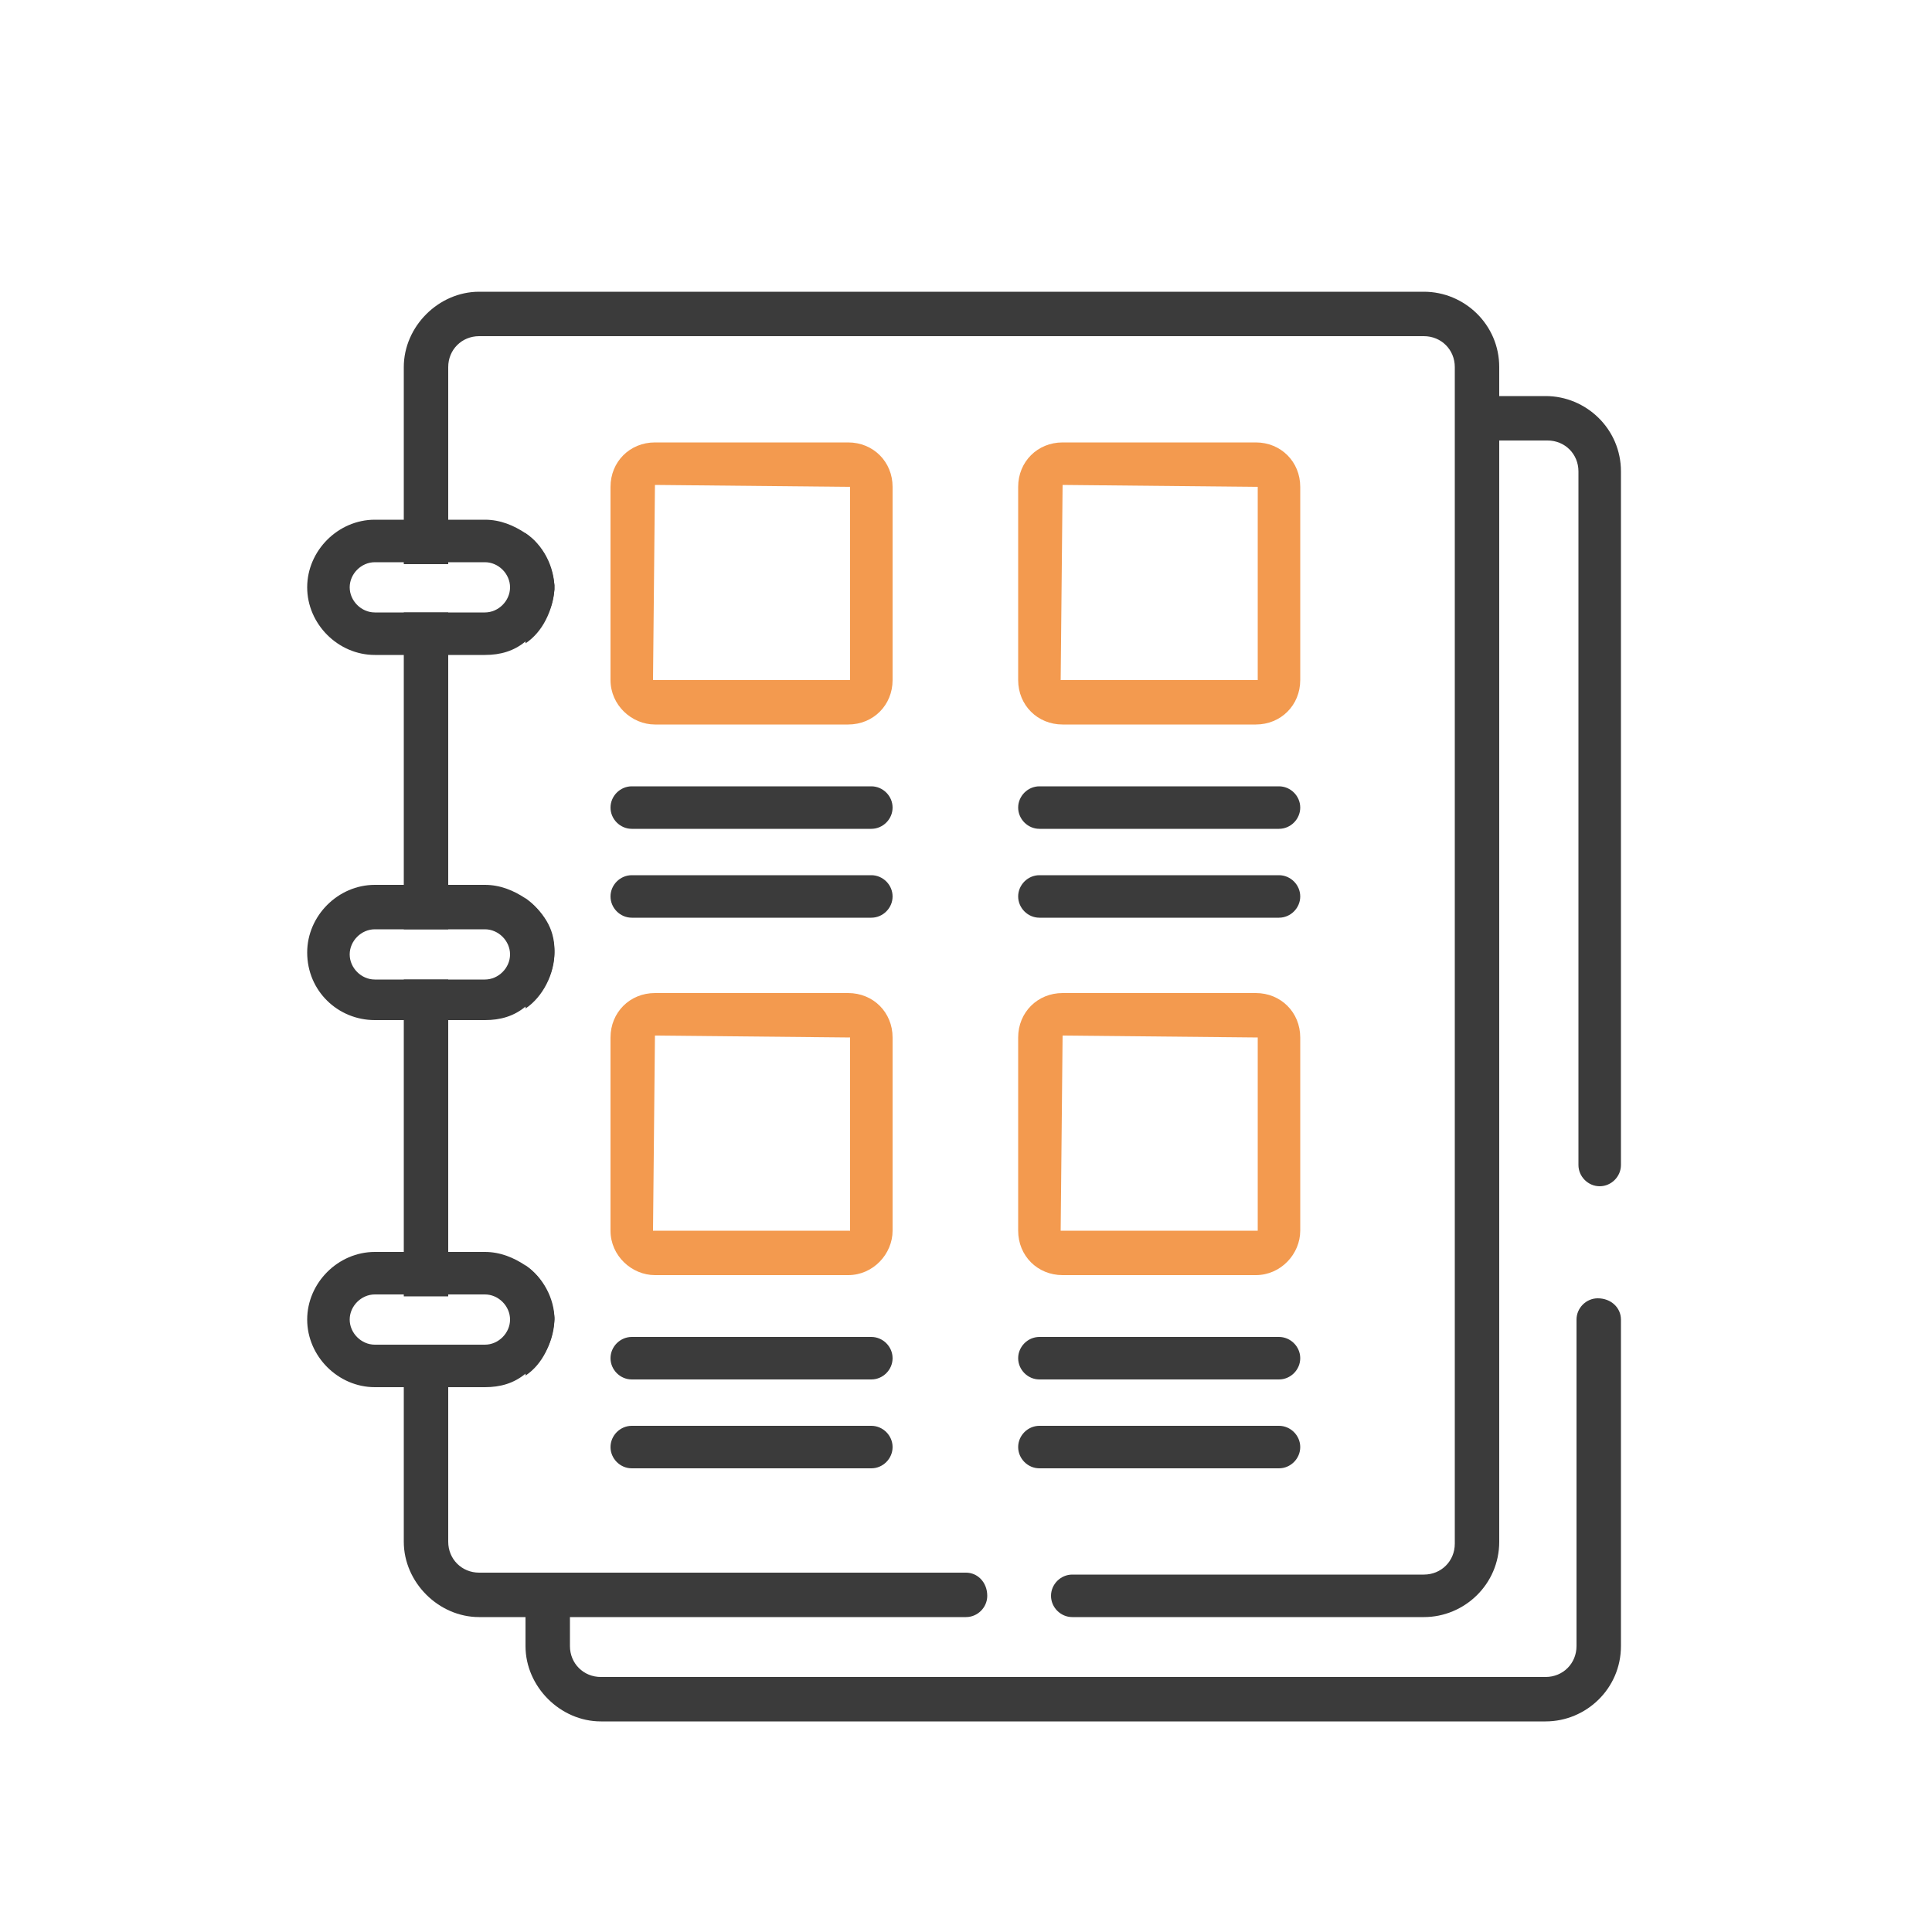 <?xml version="1.0" encoding="UTF-8"?>
<!-- Generator: Adobe Illustrator 26.0.1, SVG Export Plug-In . SVG Version: 6.00 Build 0)  -->
<svg xmlns="http://www.w3.org/2000/svg" xmlns:xlink="http://www.w3.org/1999/xlink" version="1.1" id="Layer_1" x="0px" y="0px" viewBox="0 0 100 100" style="enable-background:new 0 0 100 100;" xml:space="preserve">
<style type="text/css">
	.st0{fill:#3B3B3B;}
	.st1{fill:#F39A4F;}
</style>
<g>
	<rect x="20.9" y="31.7" class="st0" width="2.3" height="16.4"></rect>
	<rect x="20.9" y="50.7" class="st0" width="2.3" height="16.4"></rect>
	<path class="st0" d="M51.1,82.6c0,0.6-0.5,1.1-1.1,1.1H24.8c-2.1,0-3.9-1.8-3.9-3.9V69.6h2.3v10.2c0,0.9,0.7,1.6,1.6,1.6H50   C50.6,81.4,51.1,81.9,51.1,82.6z"></path>
	<path class="st0" d="M77.6,19v60.8c0,2.2-1.8,3.9-3.9,3.9H55.5c-0.6,0-1.1-0.5-1.1-1.1c0-0.6,0.5-1.1,1.1-1.1h18.2   c0.9,0,1.6-0.7,1.6-1.6V19c0-0.9-0.7-1.6-1.6-1.6H24.8c-0.9,0-1.6,0.7-1.6,1.6v10.2h-2.3V19c0-2.1,1.8-3.9,3.9-3.9h48.9   C75.8,15.1,77.6,16.8,77.6,19z"></path>
</g>
<g>
	<path class="st0" d="M27.2,71.2v-5.7c0.9,0.6,1.5,1.7,1.5,2.8C28.6,69.5,28.1,70.6,27.2,71.2z"></path>
	<path class="st0" d="M27.2,52.2v-5.7c0.9,0.6,1.5,1.7,1.5,2.8S28.1,51.6,27.2,52.2z"></path>
	<path class="st0" d="M27.2,33.3v-5.7c0.9,0.6,1.5,1.7,1.5,2.9C28.6,31.6,28.1,32.7,27.2,33.3z"></path>
	<path class="st0" d="M83.9,24.4v35.9c0,0.6-0.5,1.1-1.1,1.1c-0.6,0-1.1-0.5-1.1-1.1V24.4c0-0.9-0.7-1.6-1.6-1.6h-4.6v-2.3H80   C82.1,20.5,83.9,22.2,83.9,24.4z"></path>
	<path class="st0" d="M83.9,68.3v16.9c0,2.2-1.8,3.9-3.9,3.9H31.1c-2.1,0-3.9-1.8-3.9-3.9v-3.8h2.3v3.8c0,0.9,0.7,1.6,1.6,1.6H80   c0.9,0,1.6-0.7,1.6-1.6V68.3c0-0.6,0.5-1.1,1.1-1.1C83.4,67.2,83.9,67.7,83.9,68.3z"></path>
</g>
<g>
	<path class="st1" d="M43.9,22.9h-10c-1.3,0-2.3,1-2.3,2.3v10c0,1.3,1.1,2.3,2.3,2.3h10c1.3,0,2.3-1,2.3-2.3v-10   C46.2,23.9,45.2,22.9,43.9,22.9z M44,35.2C44,35.2,44,35.3,44,35.2H33.8l0.1-10.1L44,25.2C44,25.2,44,35.2,44,35.2z"></path>
</g>
<g>
	<path class="st1" d="M65,22.9H55c-1.3,0-2.3,1-2.3,2.3v10c0,1.3,1,2.3,2.3,2.3h10c1.3,0,2.3-1,2.3-2.3v-10   C67.3,23.9,66.3,22.9,65,22.9z M65.1,35.2C65.1,35.2,65,35.3,65.1,35.2H54.9L55,25.1l10.1,0.1V35.2z"></path>
</g>
<g>
	<path class="st0" d="M45.1,42.9H32.7c-0.6,0-1.1-0.5-1.1-1.1c0-0.6,0.5-1.1,1.1-1.1h12.4c0.6,0,1.1,0.5,1.1,1.1   C46.2,42.4,45.7,42.9,45.1,42.9z"></path>
</g>
<g>
	<path class="st0" d="M45.1,47.5H32.7c-0.6,0-1.1-0.5-1.1-1.1c0-0.6,0.5-1.1,1.1-1.1h12.4c0.6,0,1.1,0.5,1.1,1.1   C46.2,47,45.7,47.5,45.1,47.5z"></path>
</g>
<g>
	<path class="st0" d="M66.2,42.9H53.8c-0.6,0-1.1-0.5-1.1-1.1c0-0.6,0.5-1.1,1.1-1.1h12.4c0.6,0,1.1,0.5,1.1,1.1   C67.3,42.4,66.8,42.9,66.2,42.9z"></path>
</g>
<g>
	<path class="st0" d="M66.2,47.5H53.8c-0.6,0-1.1-0.5-1.1-1.1c0-0.6,0.5-1.1,1.1-1.1h12.4c0.6,0,1.1,0.5,1.1,1.1   C67.3,47,66.8,47.5,66.2,47.5z"></path>
</g>
<g>
	<path class="st1" d="M43.9,51.4h-10c-1.3,0-2.3,1-2.3,2.3v10c0,1.3,1.1,2.3,2.3,2.3h10c1.3,0,2.3-1.1,2.3-2.3v-10   C46.2,52.4,45.2,51.4,43.9,51.4z M44,63.7C44,63.7,44,63.8,44,63.7H33.8l0.1-10.1L44,53.7C44,53.7,44,63.7,44,63.7z"></path>
</g>
<g>
	<path class="st1" d="M65,51.4H55c-1.3,0-2.3,1-2.3,2.3v10c0,1.3,1,2.3,2.3,2.3h10c1.3,0,2.3-1.1,2.3-2.3v-10   C67.3,52.4,66.3,51.4,65,51.4z M65.1,63.7C65.1,63.7,65,63.8,65.1,63.7H54.9L55,53.6l10.1,0.1V63.7z"></path>
</g>
<g>
	<path class="st0" d="M45.1,71.4H32.7c-0.6,0-1.1-0.5-1.1-1.1c0-0.6,0.5-1.1,1.1-1.1h12.4c0.6,0,1.1,0.5,1.1,1.1   S45.7,71.4,45.1,71.4z"></path>
</g>
<g>
	<path class="st0" d="M45.1,76H32.7c-0.6,0-1.1-0.5-1.1-1.1c0-0.6,0.5-1.1,1.1-1.1h12.4c0.6,0,1.1,0.5,1.1,1.1S45.7,76,45.1,76z"></path>
</g>
<g>
	<path class="st0" d="M66.2,71.4H53.8c-0.6,0-1.1-0.5-1.1-1.1c0-0.6,0.5-1.1,1.1-1.1h12.4c0.6,0,1.1,0.5,1.1,1.1   C67.3,70.9,66.8,71.4,66.2,71.4z"></path>
</g>
<g>
	<path class="st0" d="M66.2,76H53.8c-0.6,0-1.1-0.5-1.1-1.1c0-0.6,0.5-1.1,1.1-1.1h12.4c0.6,0,1.1,0.5,1.1,1.1   C67.3,75.5,66.8,76,66.2,76z"></path>
</g>
<g>
	<path class="st0" d="M27.2,27.6c-0.6-0.4-1.3-0.7-2.1-0.7h-5.7c-1.9,0-3.5,1.6-3.5,3.5c0,1.9,1.6,3.5,3.5,3.5h5.7   c0.8,0,1.5-0.2,2.1-0.7c0.9-0.7,1.5-1.7,1.5-2.9C28.6,29.3,28.1,28.2,27.2,27.6z M25.1,31.7h-5.7c-0.7,0-1.3-0.6-1.3-1.3   c0-0.7,0.6-1.3,1.3-1.3h5.7c0.7,0,1.3,0.6,1.3,1.3C26.4,31.1,25.8,31.7,25.1,31.7z"></path>
</g>
<g>
	<path class="st0" d="M27.2,46.5c-0.6-0.4-1.3-0.7-2.1-0.7h-5.7c-1.9,0-3.5,1.6-3.5,3.5c0,2,1.6,3.5,3.5,3.5h5.7   c0.8,0,1.5-0.2,2.1-0.7c0.9-0.6,1.5-1.7,1.5-2.9S28.1,47.2,27.2,46.5z M25.1,50.7h-5.7c-0.7,0-1.3-0.6-1.3-1.3s0.6-1.3,1.3-1.3h5.7   c0.7,0,1.3,0.6,1.3,1.3C26.4,50.1,25.8,50.7,25.1,50.7z"></path>
</g>
<g>
	<path class="st0" d="M27.2,65.5c-0.6-0.4-1.3-0.7-2.1-0.7h-5.7c-1.9,0-3.5,1.6-3.5,3.5s1.6,3.5,3.5,3.5h5.7c0.8,0,1.5-0.2,2.1-0.7   c0.9-0.6,1.5-1.7,1.5-2.9C28.6,67.2,28.1,66.1,27.2,65.5z M25.1,69.6h-5.7c-0.7,0-1.3-0.6-1.3-1.3c0-0.7,0.6-1.3,1.3-1.3h5.7   c0.7,0,1.3,0.6,1.3,1.3C26.4,69,25.8,69.6,25.1,69.6z"></path>
</g>
</svg>
